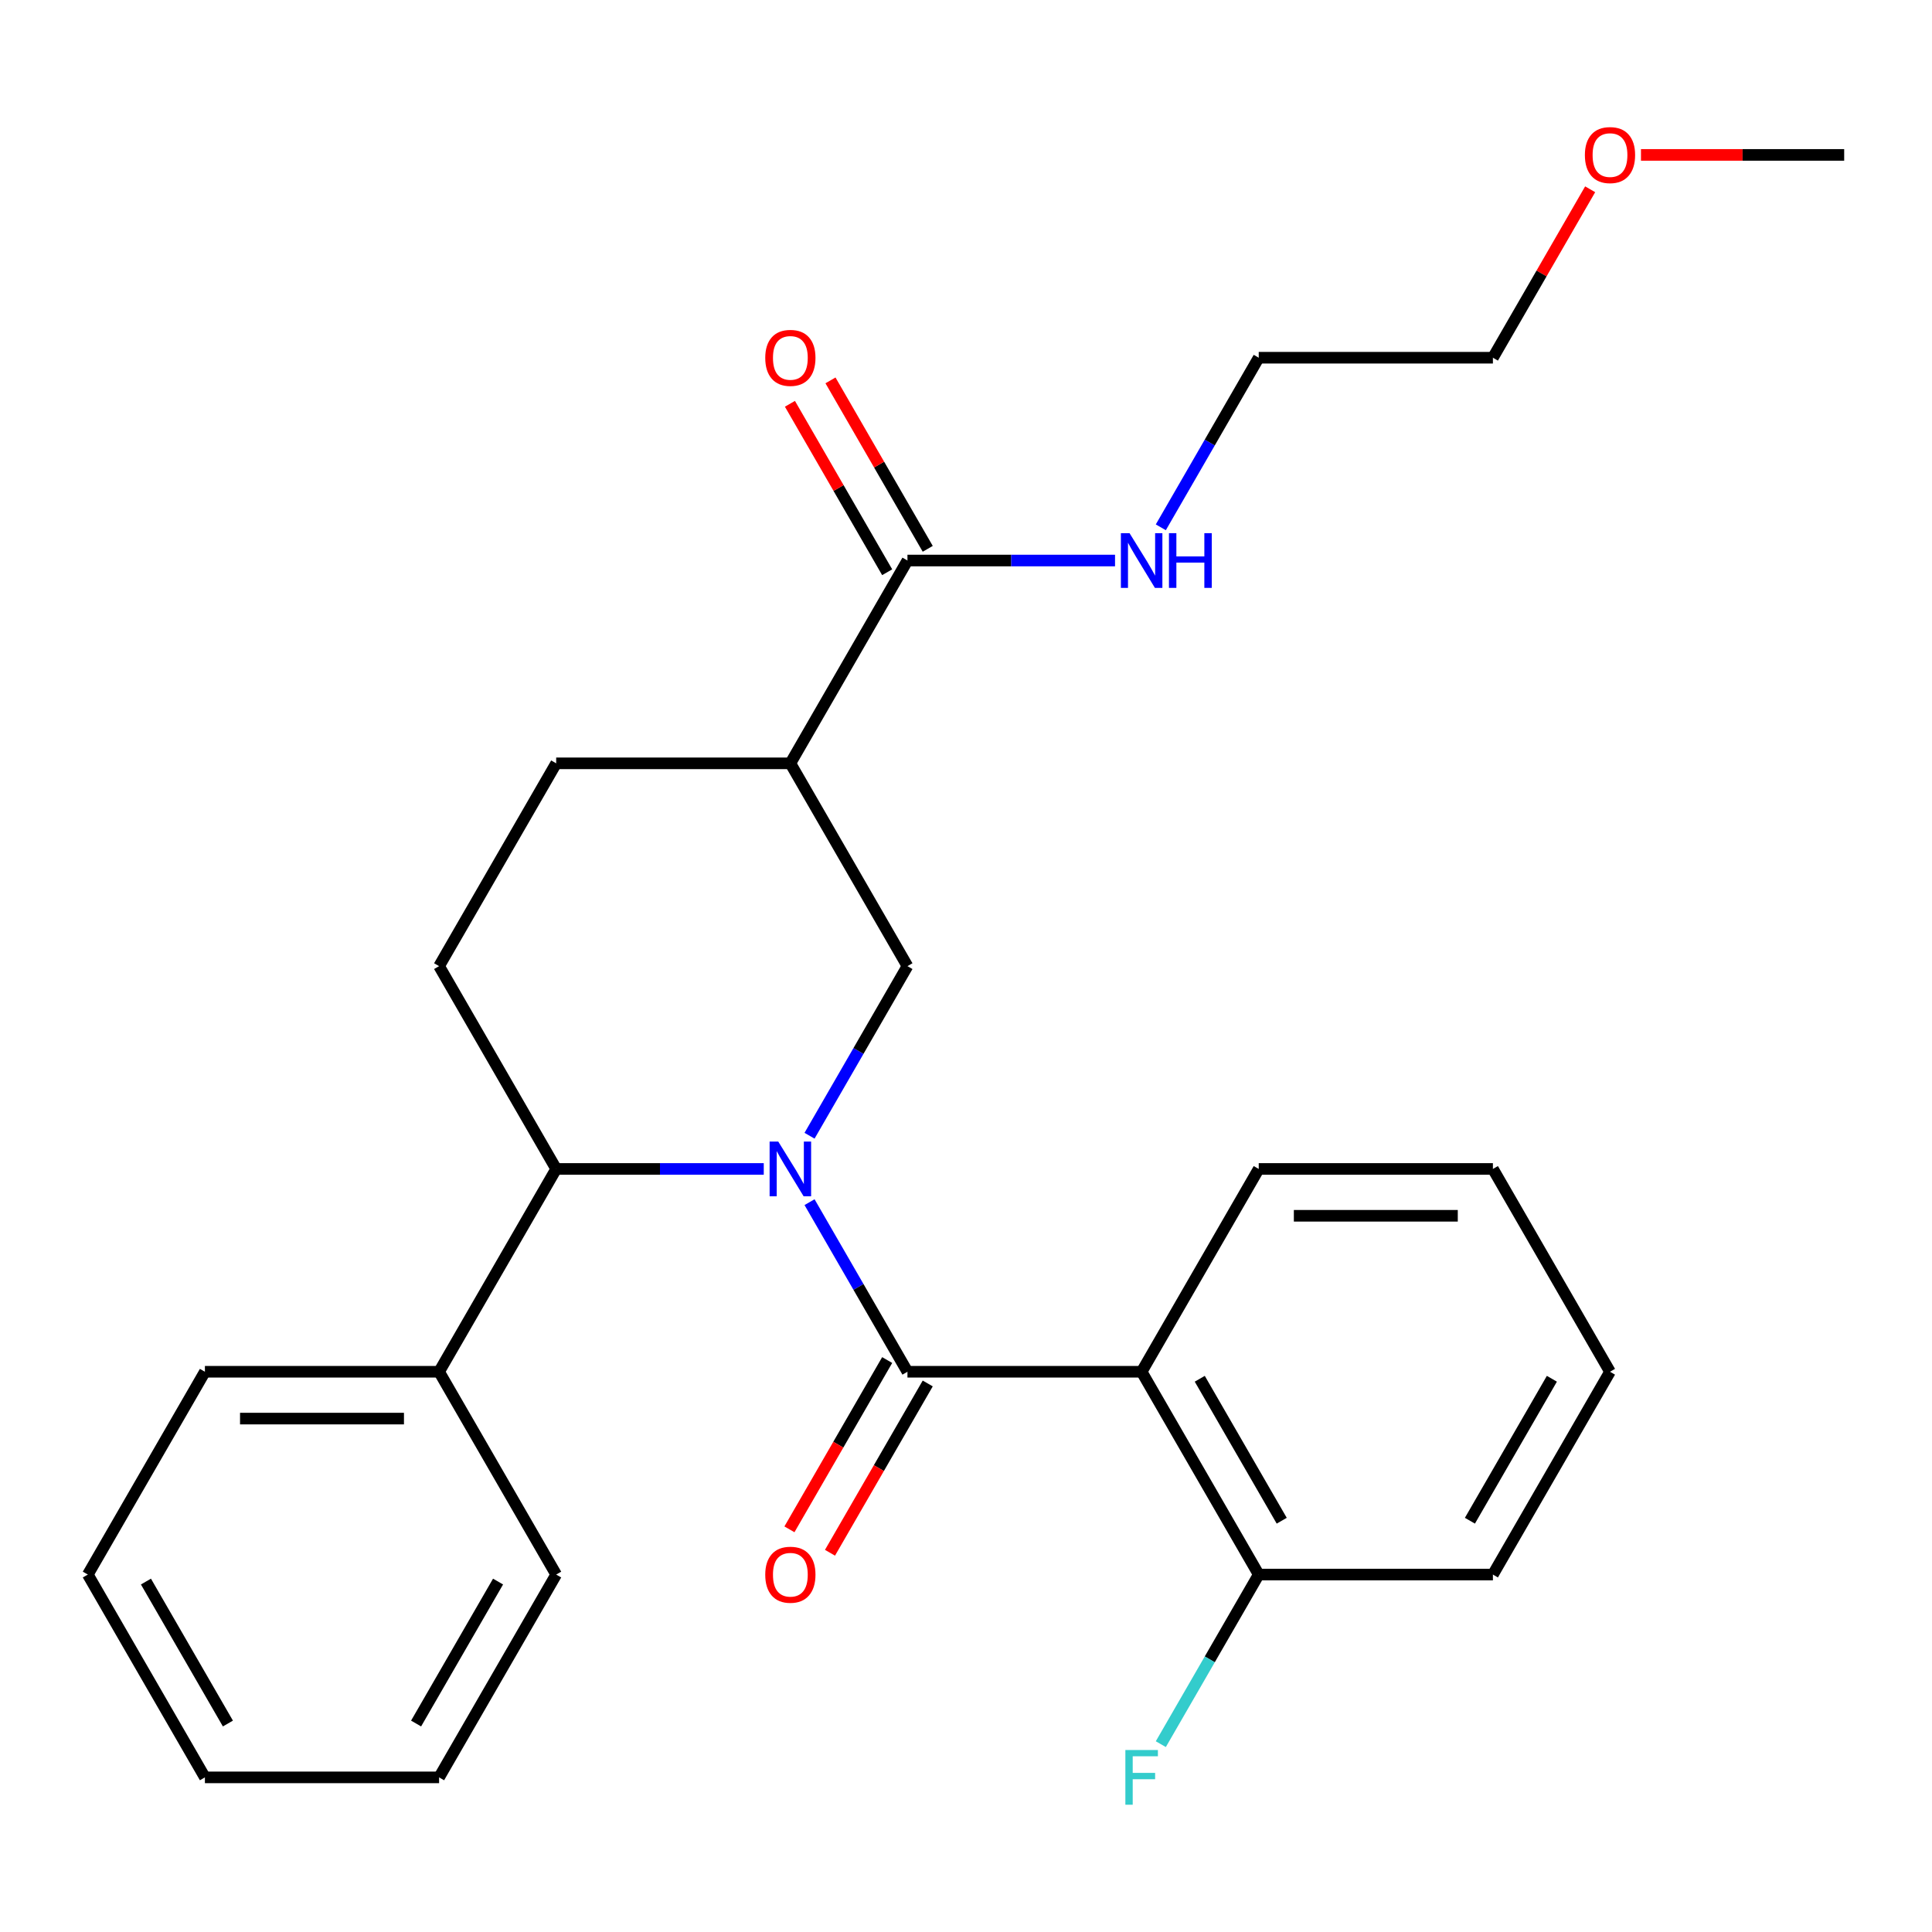 <?xml version='1.0' encoding='iso-8859-1'?>
<svg version='1.1' baseProfile='full'
              xmlns='http://www.w3.org/2000/svg'
                      xmlns:rdkit='http://www.rdkit.org/xml'
                      xmlns:xlink='http://www.w3.org/1999/xlink'
                  xml:space='preserve'
width='1000px' height='1000px' viewBox='0 0 1000 1000'>
<!-- END OF HEADER -->
<rect style='opacity:1.0;fill:#FFFFFF;stroke:none' width='1000' height='1000' x='0' y='0'> </rect>
<path class='bond-0' d='M 419.016,622.236 L 444.356,666.127' style='fill:none;fill-rule:evenodd;stroke:#0000FF;stroke-width:6px;stroke-linecap:butt;stroke-linejoin:miter;stroke-opacity:1' />
<path class='bond-0' d='M 444.356,666.127 L 469.697,710.018' style='fill:none;fill-rule:evenodd;stroke:#000000;stroke-width:6px;stroke-linecap:butt;stroke-linejoin:miter;stroke-opacity:1' />
<path class='bond-2' d='M 419.016,587.855 L 444.356,543.964' style='fill:none;fill-rule:evenodd;stroke:#0000FF;stroke-width:6px;stroke-linecap:butt;stroke-linejoin:miter;stroke-opacity:1' />
<path class='bond-2' d='M 444.356,543.964 L 469.697,500.073' style='fill:none;fill-rule:evenodd;stroke:#000000;stroke-width:6px;stroke-linecap:butt;stroke-linejoin:miter;stroke-opacity:1' />
<path class='bond-3' d='M 395.321,605.046 L 341.6,605.046' style='fill:none;fill-rule:evenodd;stroke:#0000FF;stroke-width:6px;stroke-linecap:butt;stroke-linejoin:miter;stroke-opacity:1' />
<path class='bond-3' d='M 341.6,605.046 L 287.879,605.046' style='fill:none;fill-rule:evenodd;stroke:#000000;stroke-width:6px;stroke-linecap:butt;stroke-linejoin:miter;stroke-opacity:1' />
<path class='bond-1' d='M 469.697,710.018 L 590.909,710.018' style='fill:none;fill-rule:evenodd;stroke:#000000;stroke-width:6px;stroke-linecap:butt;stroke-linejoin:miter;stroke-opacity:1' />
<path class='bond-7' d='M 459.2,703.958 L 433.905,747.769' style='fill:none;fill-rule:evenodd;stroke:#000000;stroke-width:6px;stroke-linecap:butt;stroke-linejoin:miter;stroke-opacity:1' />
<path class='bond-7' d='M 433.905,747.769 L 408.611,791.58' style='fill:none;fill-rule:evenodd;stroke:#FF0000;stroke-width:6px;stroke-linecap:butt;stroke-linejoin:miter;stroke-opacity:1' />
<path class='bond-7' d='M 480.194,716.079 L 454.9,759.89' style='fill:none;fill-rule:evenodd;stroke:#000000;stroke-width:6px;stroke-linecap:butt;stroke-linejoin:miter;stroke-opacity:1' />
<path class='bond-7' d='M 454.9,759.89 L 429.605,803.701' style='fill:none;fill-rule:evenodd;stroke:#FF0000;stroke-width:6px;stroke-linecap:butt;stroke-linejoin:miter;stroke-opacity:1' />
<path class='bond-8' d='M 590.909,710.018 L 651.515,814.991' style='fill:none;fill-rule:evenodd;stroke:#000000;stroke-width:6px;stroke-linecap:butt;stroke-linejoin:miter;stroke-opacity:1' />
<path class='bond-8' d='M 620.995,713.643 L 663.419,787.124' style='fill:none;fill-rule:evenodd;stroke:#000000;stroke-width:6px;stroke-linecap:butt;stroke-linejoin:miter;stroke-opacity:1' />
<path class='bond-14' d='M 590.909,710.018 L 651.515,605.046' style='fill:none;fill-rule:evenodd;stroke:#000000;stroke-width:6px;stroke-linecap:butt;stroke-linejoin:miter;stroke-opacity:1' />
<path class='bond-4' d='M 469.697,500.073 L 409.091,395.1' style='fill:none;fill-rule:evenodd;stroke:#000000;stroke-width:6px;stroke-linecap:butt;stroke-linejoin:miter;stroke-opacity:1' />
<path class='bond-6' d='M 287.879,605.046 L 227.273,500.073' style='fill:none;fill-rule:evenodd;stroke:#000000;stroke-width:6px;stroke-linecap:butt;stroke-linejoin:miter;stroke-opacity:1' />
<path class='bond-11' d='M 287.879,605.046 L 227.273,710.018' style='fill:none;fill-rule:evenodd;stroke:#000000;stroke-width:6px;stroke-linecap:butt;stroke-linejoin:miter;stroke-opacity:1' />
<path class='bond-5' d='M 409.091,395.1 L 469.697,290.127' style='fill:none;fill-rule:evenodd;stroke:#000000;stroke-width:6px;stroke-linecap:butt;stroke-linejoin:miter;stroke-opacity:1' />
<path class='bond-9' d='M 409.091,395.1 L 287.879,395.1' style='fill:none;fill-rule:evenodd;stroke:#000000;stroke-width:6px;stroke-linecap:butt;stroke-linejoin:miter;stroke-opacity:1' />
<path class='bond-10' d='M 480.194,284.067 L 455.027,240.475' style='fill:none;fill-rule:evenodd;stroke:#000000;stroke-width:6px;stroke-linecap:butt;stroke-linejoin:miter;stroke-opacity:1' />
<path class='bond-10' d='M 455.027,240.475 L 429.859,196.884' style='fill:none;fill-rule:evenodd;stroke:#FF0000;stroke-width:6px;stroke-linecap:butt;stroke-linejoin:miter;stroke-opacity:1' />
<path class='bond-10' d='M 459.2,296.188 L 434.032,252.597' style='fill:none;fill-rule:evenodd;stroke:#000000;stroke-width:6px;stroke-linecap:butt;stroke-linejoin:miter;stroke-opacity:1' />
<path class='bond-10' d='M 434.032,252.597 L 408.865,209.005' style='fill:none;fill-rule:evenodd;stroke:#FF0000;stroke-width:6px;stroke-linecap:butt;stroke-linejoin:miter;stroke-opacity:1' />
<path class='bond-12' d='M 469.697,290.127 L 523.418,290.127' style='fill:none;fill-rule:evenodd;stroke:#000000;stroke-width:6px;stroke-linecap:butt;stroke-linejoin:miter;stroke-opacity:1' />
<path class='bond-12' d='M 523.418,290.127 L 577.139,290.127' style='fill:none;fill-rule:evenodd;stroke:#0000FF;stroke-width:6px;stroke-linecap:butt;stroke-linejoin:miter;stroke-opacity:1' />
<path class='bond-27' d='M 227.273,500.073 L 287.879,395.1' style='fill:none;fill-rule:evenodd;stroke:#000000;stroke-width:6px;stroke-linecap:butt;stroke-linejoin:miter;stroke-opacity:1' />
<path class='bond-13' d='M 651.515,814.991 L 626.175,858.882' style='fill:none;fill-rule:evenodd;stroke:#000000;stroke-width:6px;stroke-linecap:butt;stroke-linejoin:miter;stroke-opacity:1' />
<path class='bond-13' d='M 626.175,858.882 L 600.834,902.774' style='fill:none;fill-rule:evenodd;stroke:#33CCCC;stroke-width:6px;stroke-linecap:butt;stroke-linejoin:miter;stroke-opacity:1' />
<path class='bond-16' d='M 651.515,814.991 L 772.727,814.991' style='fill:none;fill-rule:evenodd;stroke:#000000;stroke-width:6px;stroke-linecap:butt;stroke-linejoin:miter;stroke-opacity:1' />
<path class='bond-17' d='M 227.273,710.018 L 106.061,710.018' style='fill:none;fill-rule:evenodd;stroke:#000000;stroke-width:6px;stroke-linecap:butt;stroke-linejoin:miter;stroke-opacity:1' />
<path class='bond-17' d='M 209.091,734.261 L 124.242,734.261' style='fill:none;fill-rule:evenodd;stroke:#000000;stroke-width:6px;stroke-linecap:butt;stroke-linejoin:miter;stroke-opacity:1' />
<path class='bond-18' d='M 227.273,710.018 L 287.879,814.991' style='fill:none;fill-rule:evenodd;stroke:#000000;stroke-width:6px;stroke-linecap:butt;stroke-linejoin:miter;stroke-opacity:1' />
<path class='bond-19' d='M 600.834,272.937 L 626.175,229.046' style='fill:none;fill-rule:evenodd;stroke:#0000FF;stroke-width:6px;stroke-linecap:butt;stroke-linejoin:miter;stroke-opacity:1' />
<path class='bond-19' d='M 626.175,229.046 L 651.515,185.154' style='fill:none;fill-rule:evenodd;stroke:#000000;stroke-width:6px;stroke-linecap:butt;stroke-linejoin:miter;stroke-opacity:1' />
<path class='bond-22' d='M 651.515,605.046 L 772.727,605.046' style='fill:none;fill-rule:evenodd;stroke:#000000;stroke-width:6px;stroke-linecap:butt;stroke-linejoin:miter;stroke-opacity:1' />
<path class='bond-22' d='M 669.697,629.288 L 754.545,629.288' style='fill:none;fill-rule:evenodd;stroke:#000000;stroke-width:6px;stroke-linecap:butt;stroke-linejoin:miter;stroke-opacity:1' />
<path class='bond-15' d='M 823.062,97.972 L 797.895,141.563' style='fill:none;fill-rule:evenodd;stroke:#FF0000;stroke-width:6px;stroke-linecap:butt;stroke-linejoin:miter;stroke-opacity:1' />
<path class='bond-15' d='M 797.895,141.563 L 772.727,185.154' style='fill:none;fill-rule:evenodd;stroke:#000000;stroke-width:6px;stroke-linecap:butt;stroke-linejoin:miter;stroke-opacity:1' />
<path class='bond-21' d='M 849.364,80.182 L 901.955,80.182' style='fill:none;fill-rule:evenodd;stroke:#FF0000;stroke-width:6px;stroke-linecap:butt;stroke-linejoin:miter;stroke-opacity:1' />
<path class='bond-21' d='M 901.955,80.182 L 954.545,80.182' style='fill:none;fill-rule:evenodd;stroke:#000000;stroke-width:6px;stroke-linecap:butt;stroke-linejoin:miter;stroke-opacity:1' />
<path class='bond-25' d='M 772.727,814.991 L 833.333,710.018' style='fill:none;fill-rule:evenodd;stroke:#000000;stroke-width:6px;stroke-linecap:butt;stroke-linejoin:miter;stroke-opacity:1' />
<path class='bond-25' d='M 760.824,787.124 L 803.248,713.643' style='fill:none;fill-rule:evenodd;stroke:#000000;stroke-width:6px;stroke-linecap:butt;stroke-linejoin:miter;stroke-opacity:1' />
<path class='bond-23' d='M 106.061,710.018 L 45.455,814.991' style='fill:none;fill-rule:evenodd;stroke:#000000;stroke-width:6px;stroke-linecap:butt;stroke-linejoin:miter;stroke-opacity:1' />
<path class='bond-24' d='M 287.879,814.991 L 227.273,919.964' style='fill:none;fill-rule:evenodd;stroke:#000000;stroke-width:6px;stroke-linecap:butt;stroke-linejoin:miter;stroke-opacity:1' />
<path class='bond-24' d='M 257.793,818.616 L 215.369,892.097' style='fill:none;fill-rule:evenodd;stroke:#000000;stroke-width:6px;stroke-linecap:butt;stroke-linejoin:miter;stroke-opacity:1' />
<path class='bond-20' d='M 651.515,185.154 L 772.727,185.154' style='fill:none;fill-rule:evenodd;stroke:#000000;stroke-width:6px;stroke-linecap:butt;stroke-linejoin:miter;stroke-opacity:1' />
<path class='bond-28' d='M 772.727,605.046 L 833.333,710.018' style='fill:none;fill-rule:evenodd;stroke:#000000;stroke-width:6px;stroke-linecap:butt;stroke-linejoin:miter;stroke-opacity:1' />
<path class='bond-26' d='M 45.455,814.991 L 106.061,919.964' style='fill:none;fill-rule:evenodd;stroke:#000000;stroke-width:6px;stroke-linecap:butt;stroke-linejoin:miter;stroke-opacity:1' />
<path class='bond-26' d='M 75.54,818.616 L 117.964,892.097' style='fill:none;fill-rule:evenodd;stroke:#000000;stroke-width:6px;stroke-linecap:butt;stroke-linejoin:miter;stroke-opacity:1' />
<path class='bond-29' d='M 227.273,919.964 L 106.061,919.964' style='fill:none;fill-rule:evenodd;stroke:#000000;stroke-width:6px;stroke-linecap:butt;stroke-linejoin:miter;stroke-opacity:1' />
<path  class='atom-0' d='M 402.831 590.886
L 412.111 605.886
Q 413.031 607.366, 414.511 610.046
Q 415.991 612.726, 416.071 612.886
L 416.071 590.886
L 419.831 590.886
L 419.831 619.206
L 415.951 619.206
L 405.991 602.806
Q 404.831 600.886, 403.591 598.686
Q 402.391 596.486, 402.031 595.806
L 402.031 619.206
L 398.351 619.206
L 398.351 590.886
L 402.831 590.886
' fill='#0000FF'/>
<path  class='atom-8' d='M 396.091 815.071
Q 396.091 808.271, 399.451 804.471
Q 402.811 800.671, 409.091 800.671
Q 415.371 800.671, 418.731 804.471
Q 422.091 808.271, 422.091 815.071
Q 422.091 821.951, 418.691 825.871
Q 415.291 829.751, 409.091 829.751
Q 402.851 829.751, 399.451 825.871
Q 396.091 821.991, 396.091 815.071
M 409.091 826.551
Q 413.411 826.551, 415.731 823.671
Q 418.091 820.751, 418.091 815.071
Q 418.091 809.511, 415.731 806.711
Q 413.411 803.871, 409.091 803.871
Q 404.771 803.871, 402.411 806.671
Q 400.091 809.471, 400.091 815.071
Q 400.091 820.791, 402.411 823.671
Q 404.771 826.551, 409.091 826.551
' fill='#FF0000'/>
<path  class='atom-11' d='M 396.091 185.234
Q 396.091 178.434, 399.451 174.634
Q 402.811 170.834, 409.091 170.834
Q 415.371 170.834, 418.731 174.634
Q 422.091 178.434, 422.091 185.234
Q 422.091 192.114, 418.691 196.034
Q 415.291 199.914, 409.091 199.914
Q 402.851 199.914, 399.451 196.034
Q 396.091 192.154, 396.091 185.234
M 409.091 196.714
Q 413.411 196.714, 415.731 193.834
Q 418.091 190.914, 418.091 185.234
Q 418.091 179.674, 415.731 176.874
Q 413.411 174.034, 409.091 174.034
Q 404.771 174.034, 402.411 176.834
Q 400.091 179.634, 400.091 185.234
Q 400.091 190.954, 402.411 193.834
Q 404.771 196.714, 409.091 196.714
' fill='#FF0000'/>
<path  class='atom-13' d='M 584.649 275.967
L 593.929 290.967
Q 594.849 292.447, 596.329 295.127
Q 597.809 297.807, 597.889 297.967
L 597.889 275.967
L 601.649 275.967
L 601.649 304.287
L 597.769 304.287
L 587.809 287.887
Q 586.649 285.967, 585.409 283.767
Q 584.209 281.567, 583.849 280.887
L 583.849 304.287
L 580.169 304.287
L 580.169 275.967
L 584.649 275.967
' fill='#0000FF'/>
<path  class='atom-13' d='M 605.049 275.967
L 608.889 275.967
L 608.889 288.007
L 623.369 288.007
L 623.369 275.967
L 627.209 275.967
L 627.209 304.287
L 623.369 304.287
L 623.369 291.207
L 608.889 291.207
L 608.889 304.287
L 605.049 304.287
L 605.049 275.967
' fill='#0000FF'/>
<path  class='atom-14' d='M 582.489 905.804
L 599.329 905.804
L 599.329 909.044
L 586.289 909.044
L 586.289 917.644
L 597.889 917.644
L 597.889 920.924
L 586.289 920.924
L 586.289 934.124
L 582.489 934.124
L 582.489 905.804
' fill='#33CCCC'/>
<path  class='atom-16' d='M 820.333 80.262
Q 820.333 73.462, 823.693 69.662
Q 827.053 65.862, 833.333 65.862
Q 839.613 65.862, 842.973 69.662
Q 846.333 73.462, 846.333 80.262
Q 846.333 87.142, 842.933 91.062
Q 839.533 94.942, 833.333 94.942
Q 827.093 94.942, 823.693 91.062
Q 820.333 87.182, 820.333 80.262
M 833.333 91.742
Q 837.653 91.742, 839.973 88.862
Q 842.333 85.942, 842.333 80.262
Q 842.333 74.702, 839.973 71.902
Q 837.653 69.062, 833.333 69.062
Q 829.013 69.062, 826.653 71.862
Q 824.333 74.662, 824.333 80.262
Q 824.333 85.982, 826.653 88.862
Q 829.013 91.742, 833.333 91.742
' fill='#FF0000'/>
</svg>
